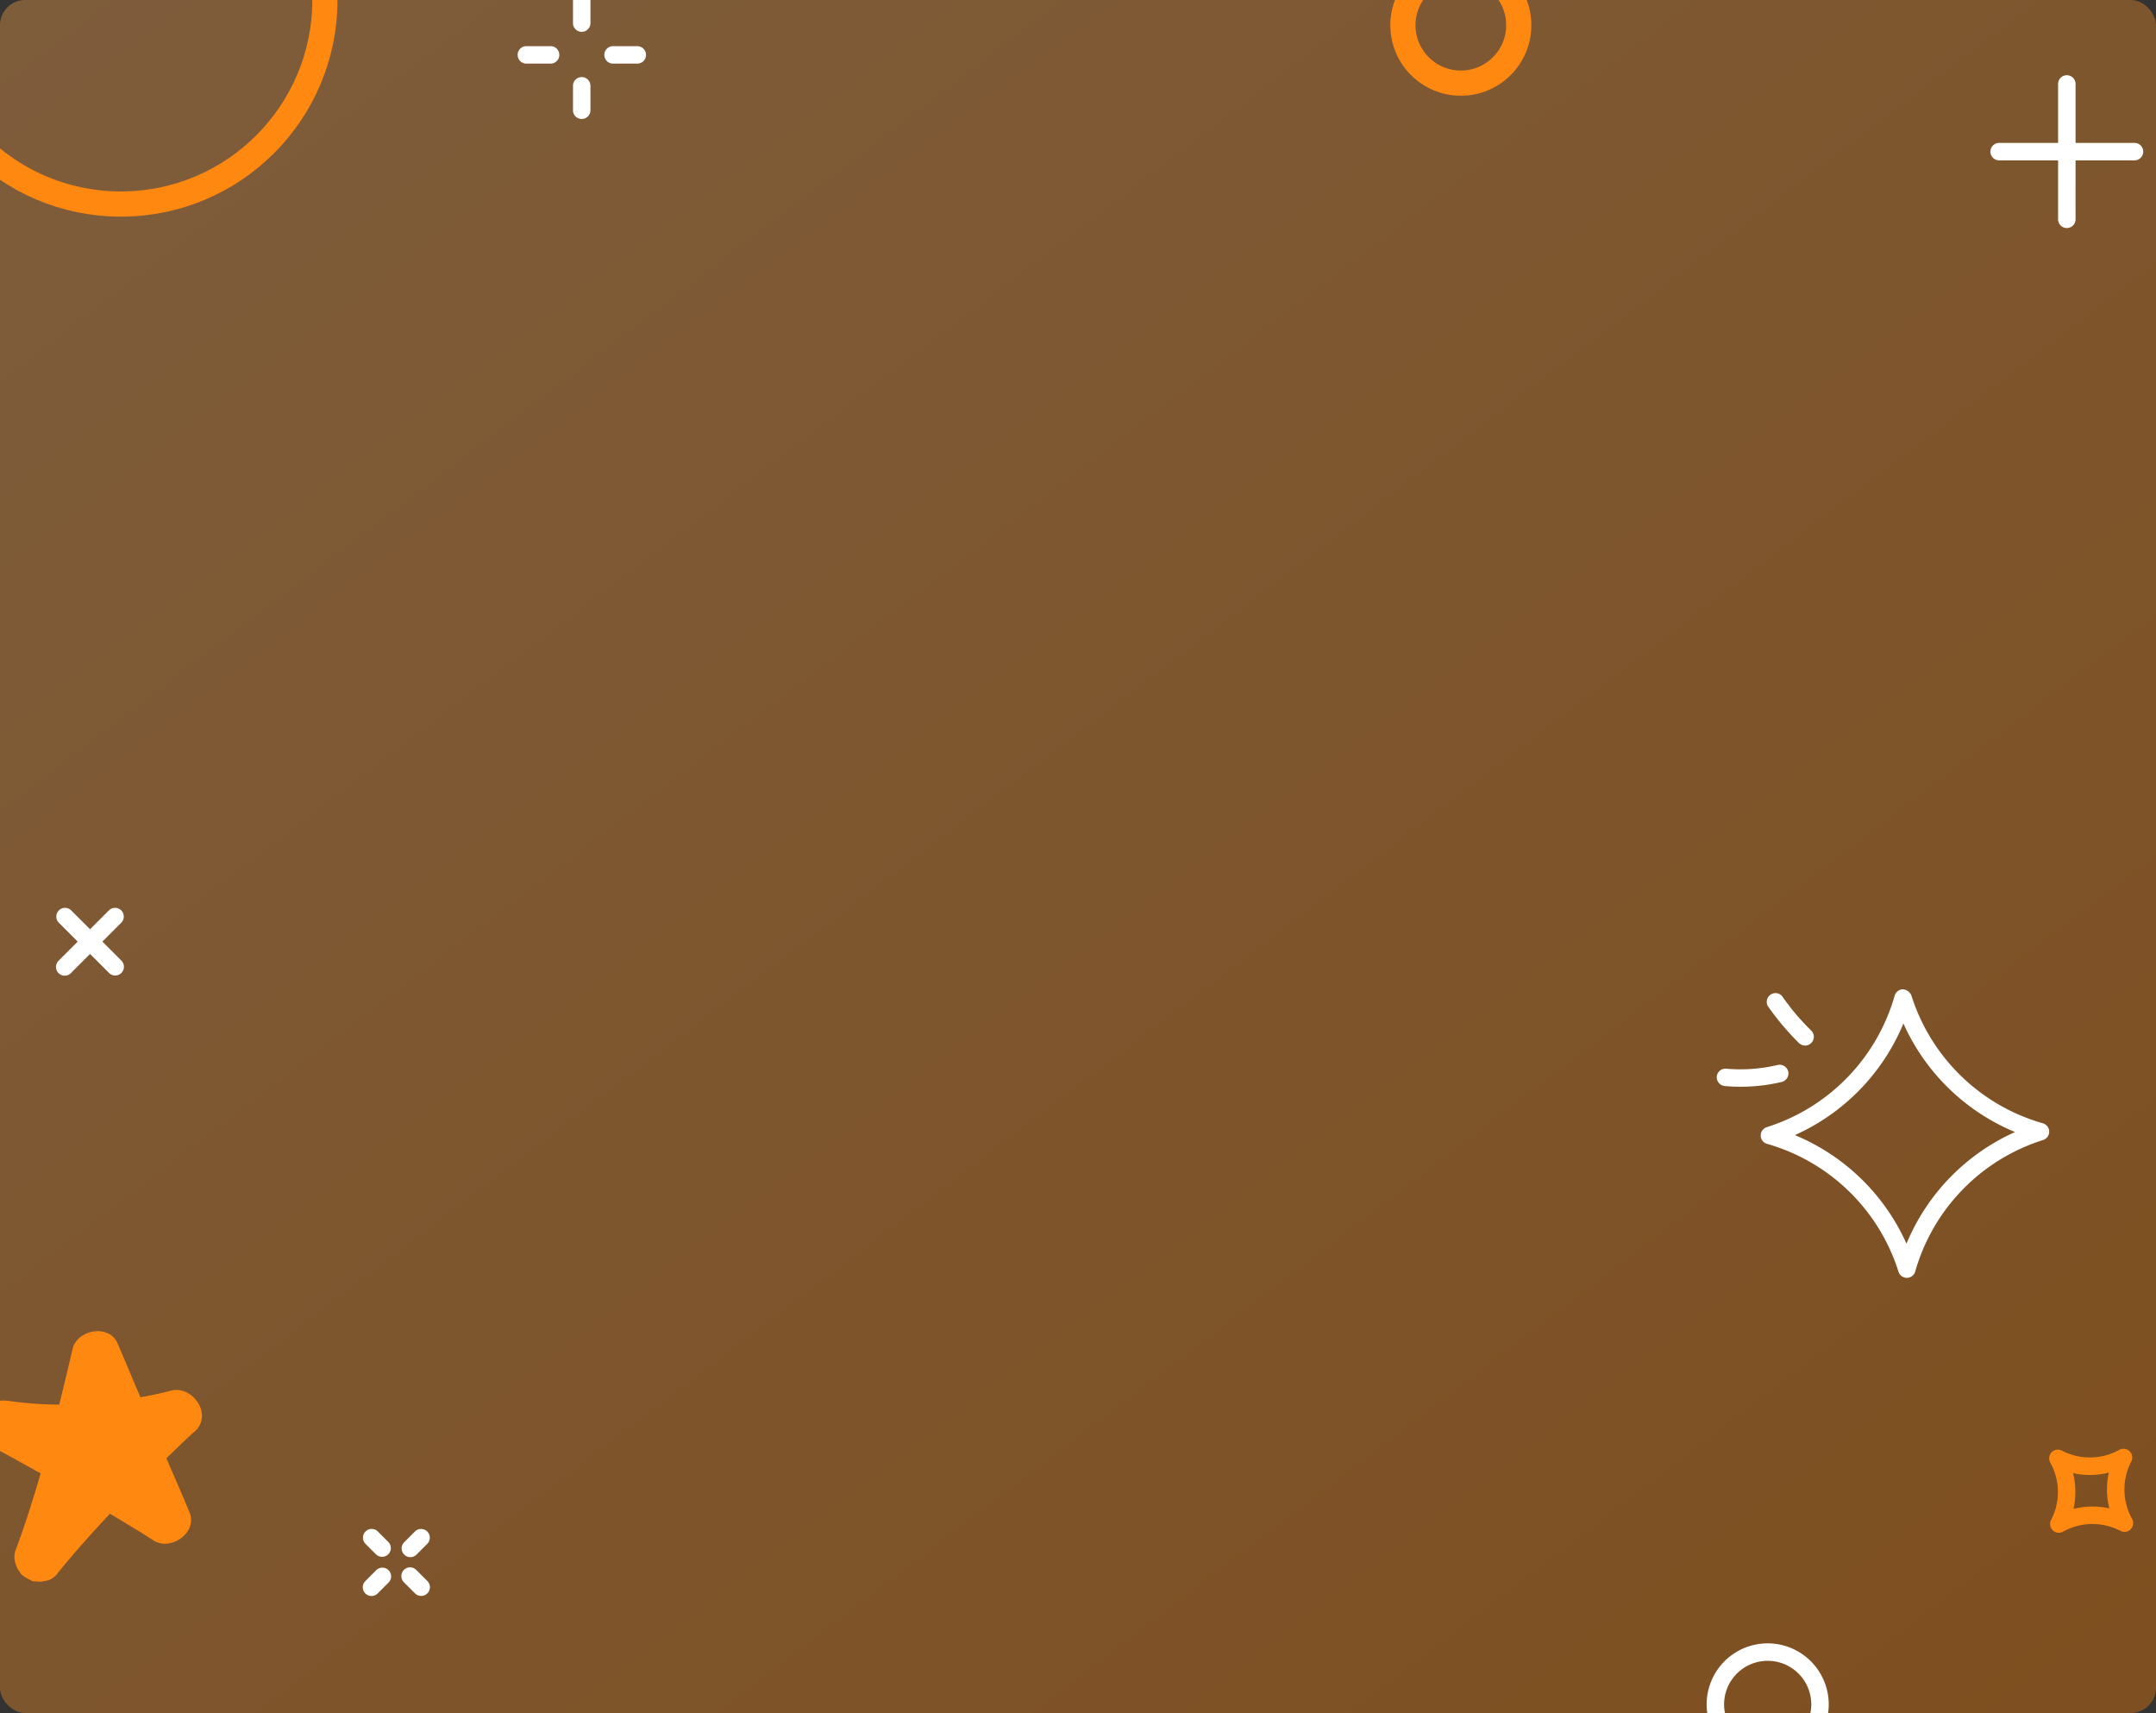 <svg xmlns="http://www.w3.org/2000/svg" xmlns:xlink="http://www.w3.org/1999/xlink" width="428" height="340" viewBox="0 0 428 340">
  <rect x="0" y="0" width="428" height="340" fill="#333333" stroke="none"/>
  <defs>
    <linearGradient id="linear-gradient" x1="0.03" x2="0.968" y2="0.969" gradientUnits="objectBoundingBox">
      <stop offset="0" stop-color="#8bdf65"/>
      <stop offset="1" stop-color="#174005"/>
    </linearGradient>
    <clipPath id="clip-path">
      <rect id="Rectangle_1514" data-name="Rectangle 1514" width="428" height="340" rx="5" transform="translate(1030 904)" opacity="0.37" fill="url(#linear-gradient)"/>
    </clipPath>
    <linearGradient id="linear-gradient-2" x1="0.03" x2="0.968" y2="0.969" gradientUnits="objectBoundingBox">
      <stop offset="0" stop-color="#ffa44a"/>
      <stop offset="1" stop-color="#ff8000"/>
    </linearGradient>
  </defs>
  <g id="Mask_Group_104" data-name="Mask Group 104" transform="translate(-1030 -904)" clip-path="url(#clip-path)">
    <rect id="Rectangle_1513" data-name="Rectangle 1513" width="428" height="340" rx="5" transform="translate(1030 904)" opacity="0.37" fill="url(#linear-gradient-2)"/>
    <g id="Ellipse_303" data-name="Ellipse 303" transform="translate(1011 861)" fill="none" stroke="#f81" stroke-width="5">
      <circle cx="43" cy="43" r="43" stroke="none"/>
      <circle cx="43" cy="43" r="40.5" fill="none"/>
    </g>
    <g id="Ellipse_304" data-name="Ellipse 304" transform="translate(1306 895)" fill="none" stroke="#f81" stroke-width="5">
      <circle cx="14" cy="14" r="14" stroke="none"/>
      <circle cx="14" cy="14" r="11.5" fill="none"/>
    </g>
    <g id="Group_1517" data-name="Group 1517" transform="translate(-2745.996 1048.607)">
      <path id="Path_8303" data-name="Path 8303" d="M4163.077,136.81a1.732,1.732,0,0,0-.046-3.317,38.4,38.4,0,0,1-26.1-25.384,1.976,1.976,0,0,0-1.675-1.208,1.731,1.731,0,0,0-1.642,1.256,38.4,38.4,0,0,1-25.382,26.1,1.732,1.732,0,0,0,.046,3.317,38.4,38.4,0,0,1,26.1,25.384,1.731,1.731,0,0,0,1.651,1.208h.023a1.732,1.732,0,0,0,1.642-1.256A38.4,38.4,0,0,1,4163.077,136.81Zm-27.115,20.575a41.841,41.841,0,0,0-22.157-21.549,41.805,41.805,0,0,0,21.547-22.155,41.829,41.829,0,0,0,22.155,21.549A41.82,41.82,0,0,0,4135.962,157.385Z" transform="translate(18.503 -55.144)" fill="#fff"/>
      <path id="Path_8304" data-name="Path 8304" d="M4352.546,255.5a1.733,1.733,0,0,0-2.377-2.315,12.023,12.023,0,0,1-11.389.159,1.732,1.732,0,0,0-2.315,2.376,12.01,12.01,0,0,1,.158,11.389,1.734,1.734,0,0,0,2.379,2.315,12.024,12.024,0,0,1,11.389-.159,1.731,1.731,0,0,0,2.313-2.376A12.013,12.013,0,0,1,4352.546,255.5Zm-11.465,9.406a15.453,15.453,0,0,0-.1-7.1,15.512,15.512,0,0,0,7.106-.1,15.412,15.412,0,0,0,.1,7.1A15.465,15.465,0,0,0,4341.081,264.909Z" transform="translate(-153.458 -110.021)" fill="#f81"/>
      <path id="Path_8305" data-name="Path 8305" d="M4371.869,366.614c-1.959.531-3.955.919-5.95,1.3-1.549-3.574-3.014-7.185-4.576-10.751-1.7-3.882-8.016-2.676-8.905,1.164q-1.277,5.511-2.647,11.036a74.652,74.652,0,0,1-9.984-.726c-2.4-.357-4.773.393-5.749,2.822a4.85,4.85,0,0,0,2,6.084c3.4,1.735,6.708,3.626,10.046,5.468-1.515,5.192-3.132,10.349-5.022,15.389a3.9,3.9,0,0,0,.112,2.715,4.349,4.349,0,0,0,.243.666,5.01,5.01,0,0,0,.458.692,4.265,4.265,0,0,0,.44.668c.091.093.234.134.336.218a4.967,4.967,0,0,0,.742.479,4.905,4.905,0,0,0,.681.354,4.113,4.113,0,0,0,.392.2,4.471,4.471,0,0,0,.826.056,5.137,5.137,0,0,0,.8.054,4.316,4.316,0,0,0,.7-.111,3.746,3.746,0,0,0,2.415-1.253c3.356-4.211,6.974-8.194,10.642-12.127,2.887,1.764,5.814,3.467,8.651,5.314,3.338,2.172,8.768-1.513,7.159-5.5-1.47-3.64-3.09-7.217-4.614-10.835,1.87-1.725,3.62-3.576,5.553-5.233C4380.428,371.488,4376.333,365.4,4371.869,366.614Z" transform="translate(-562.038 -235.175)" fill="#f81"/>
      <path id="Path_8306" data-name="Path 8306" d="M4117.08,119.12a1.733,1.733,0,0,0,2.451-2.451q-1.6-1.573-3.062-3.286-.348-.41-.687-.827-.18-.221-.356-.444l-.157-.2,0-.005s0,.006,0,.007-.006-.01-.006-.011c-.136-.174-.086-.128-.038-.066-.108-.177-.543-.7-.6-.783q-.357-.485-.7-.977a1.733,1.733,0,0,0-2.993,1.749A51.938,51.938,0,0,0,4117.08,119.12Z" transform="translate(16.032 -56.709)" fill="#fff"/>
      <path id="Path_8307" data-name="Path 8307" d="M4124.79,117.406a.185.185,0,0,0-.041-.07.339.339,0,0,1,.038.066Z" transform="translate(-30.294 -35.207)" fill="#fff"/>
      <path id="Path_8308" data-name="Path 8308" d="M4092.958,156.65a1.748,1.748,0,0,0,1.21-2.132,1.77,1.77,0,0,0-2.131-1.21,32.053,32.053,0,0,1-10.308.715,1.739,1.739,0,0,0-1.732,1.733,1.778,1.778,0,0,0,1.732,1.733A35.4,35.4,0,0,0,4092.958,156.65Z" transform="translate(36.799 -86.522)" fill="#fff"/>
      <path id="Path_8309" data-name="Path 8309" d="M4339.724,78.757h-11.7v-11.7a1.733,1.733,0,0,0-3.466,0v11.7h-11.7a1.733,1.733,0,1,0,0,3.466h11.7v11.7a1.733,1.733,0,0,0,3.466,0v-11.7h11.7a1.733,1.733,0,0,0,0-3.466Z" transform="translate(-139.997 -195)" fill="#fff"/>
      <path id="Path_8310" data-name="Path 8310" d="M4104.543,286.868a1.733,1.733,0,0,0,1.226-2.958L4102,280.138l3.772-3.772a1.733,1.733,0,0,0-2.45-2.45l-3.772,3.772-3.772-3.772a1.733,1.733,0,0,0-2.45,2.45l3.772,3.772-3.772,3.772a1.733,1.733,0,1,0,2.45,2.45l3.772-3.772,3.772,3.772A1.726,1.726,0,0,0,4104.543,286.868Z" transform="translate(-305.678 -237.853)" fill="#fff"/>
      <path id="Path_8311" data-name="Path 8311" d="M4227.457,344.651a12.12,12.12,0,1,0,12.12,12.12A12.133,12.133,0,0,0,4227.457,344.651Zm0,20.774a8.654,8.654,0,1,1,8.654-8.654A8.664,8.664,0,0,1,4227.457,365.425Z" transform="translate(-100.547 -163.078)" fill="#fff"/>
      <path id="Path_8312" data-name="Path 8312" d="M4127.087,371.661a1.733,1.733,0,0,0,0,2.451l2.088,2.088a1.733,1.733,0,0,0,2.451-2.45l-2.089-2.088A1.732,1.732,0,0,0,4127.087,371.661Z" transform="translate(-278.532 -212.29)" fill="#fff"/>
      <path id="Path_8313" data-name="Path 8313" d="M4153.19,395.325a1.733,1.733,0,1,0-2.451,2.45l2.166,2.163a1.733,1.733,0,1,0,2.451-2.45Z" transform="translate(-294.543 -228.308)" fill="#fff"/>
      <path id="Path_8314" data-name="Path 8314" d="M4153.006,371.609l-2.146,2.146a1.733,1.733,0,1,0,2.451,2.451l2.146-2.146a1.733,1.733,0,0,0-2.45-2.451Z" transform="translate(-294.624 -212.254)" fill="#fff"/>
      <path id="Path_8315" data-name="Path 8315" d="M4129.232,395.377l-2.146,2.146a1.733,1.733,0,1,0,2.45,2.45l2.146-2.146a1.733,1.733,0,0,0-2.451-2.45Z" transform="translate(-278.532 -228.343)" fill="#fff"/>
      <path id="Path_8316" data-name="Path 8316" d="M4274.574,241.137a1.733,1.733,0,1,0-3.466,0v4.677a1.733,1.733,0,1,0,3.466,0Z" transform="translate(-381.365 -385.836)" fill="#fff"/>
      <path id="Path_8317" data-name="Path 8317" d="M4272.841,292.4a1.732,1.732,0,0,0-1.733,1.733v4.85a1.733,1.733,0,0,0,3.466,0v-4.85A1.732,1.732,0,0,0,4272.841,292.4Z" transform="translate(-381.365 -421.709)" fill="#fff"/>
      <path id="Path_8318" data-name="Path 8318" d="M4296.906,273.408H4292.1a1.733,1.733,0,0,0,0,3.466h4.807a1.733,1.733,0,0,0,0-3.466Z" transform="translate(-394.402 -408.853)" fill="#fff"/>
      <path id="Path_8319" data-name="Path 8319" d="M4238.838,273.408a1.733,1.733,0,0,0,0,3.466h4.806a1.733,1.733,0,1,0,0-3.466Z" transform="translate(-358.348 -408.853)" fill="#fff"/>
    </g>
  </g>
</svg>
